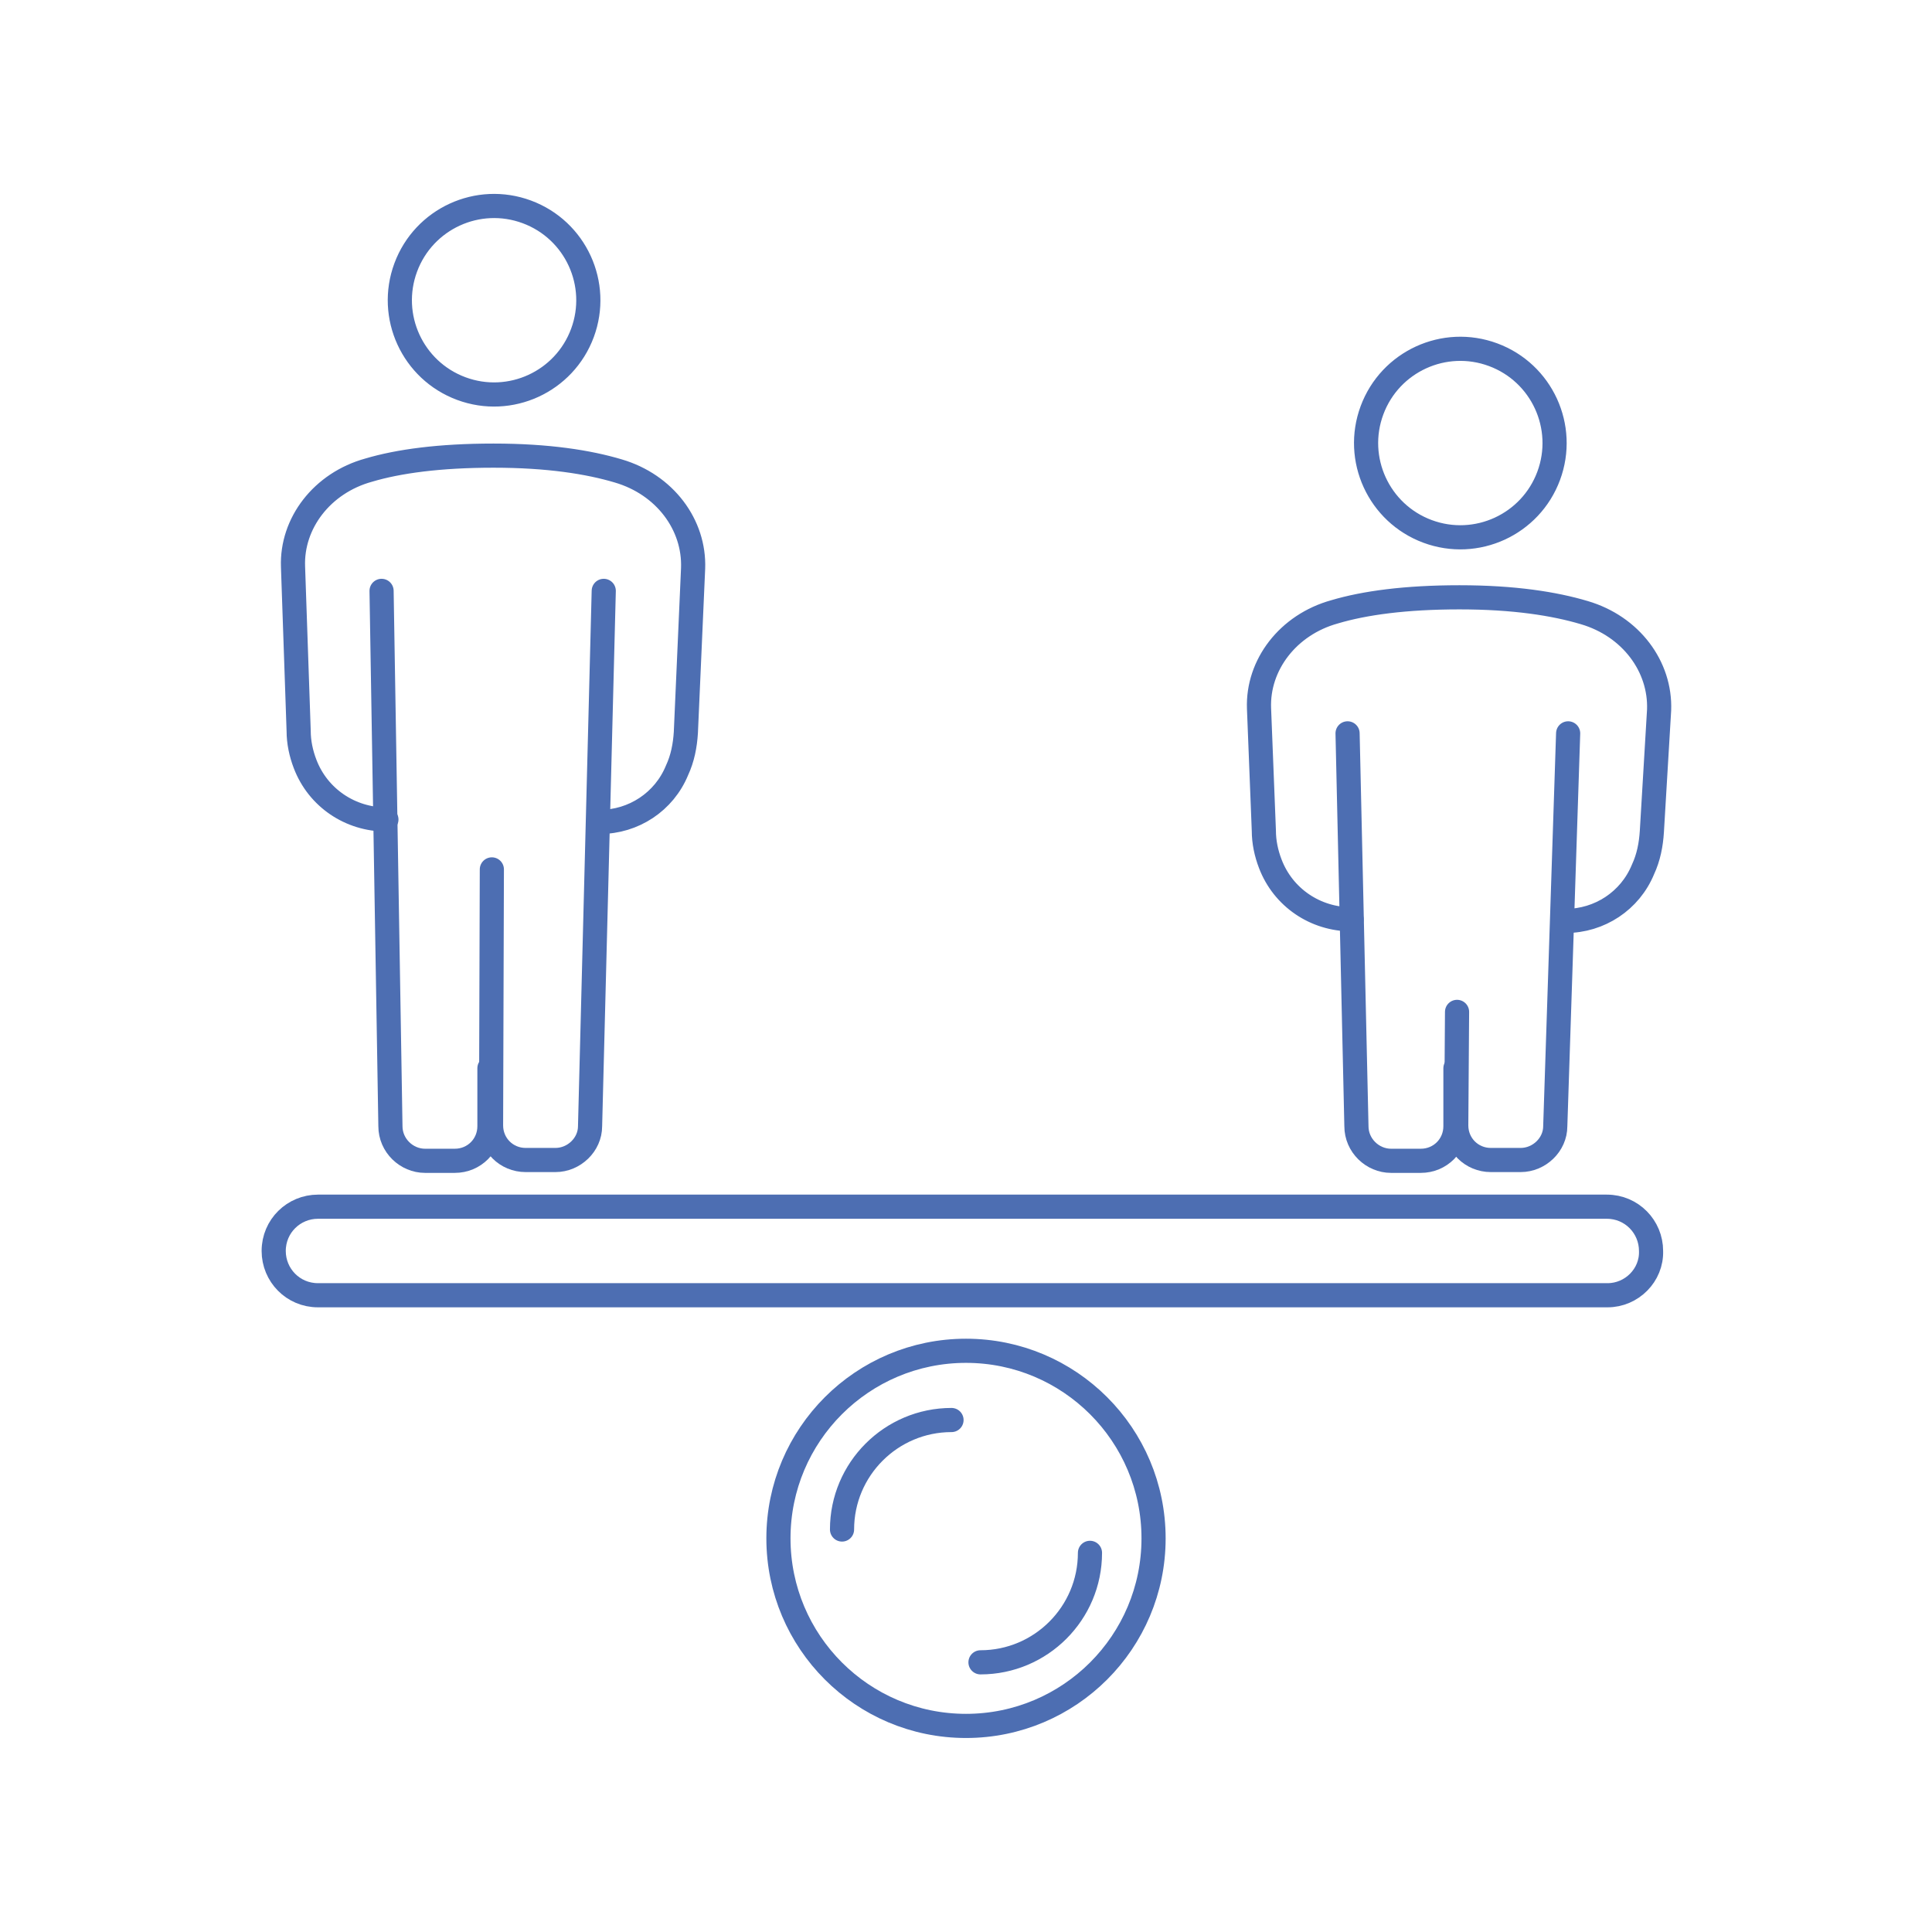 <?xml version="1.0" encoding="utf-8"?>
<!-- Generator: Adobe Illustrator 27.2.0, SVG Export Plug-In . SVG Version: 6.00 Build 0)  -->
<svg version="1.1" id="Layer_1" xmlns="http://www.w3.org/2000/svg" xmlns:xlink="http://www.w3.org/1999/xlink" x="0px" y="0px"
	 viewBox="0 0 240 240" style="enable-background:new 0 0 240 240;" xml:space="preserve">
<style type="text/css">
	.st0{fill:none;stroke:#4D6EB2;stroke-width:3;stroke-linecap:round;stroke-linejoin:round;stroke-miterlimit:10;}
	.st1{fill:none;stroke:#4D6EB2;stroke-width:3;stroke-miterlimit:10;}
</style>
<g>
	<g>
		<g>
			
				<ellipse transform="matrix(0.348 -0.938 0.938 0.348 5.022 81.909)" class="st0" cx="61.4" cy="37.3" rx="11.7" ry="11.7"/>
			<path class="st0" d="M48,101.8L48,101.8c-4.5,0-8.5-2.7-10.1-6.9c-0.5-1.3-0.8-2.7-0.8-4.1l-0.7-20.4c-0.2-5.4,3.6-10.4,9.4-12
				c3.7-1.1,8.8-1.8,15.5-1.8c6.8,0,11.8,0.8,15.5,1.9c5.8,1.7,9.5,6.7,9.3,12.1l-0.9,20.4c-0.1,1.6-0.4,3.2-1.1,4.7
				c-1.6,3.9-5.4,6.4-9.6,6.4l0,0"/>
			<path class="st0" d="M61.1,108L61,139.8c0,2.4,1.9,4.3,4.3,4.3H69c2.3,0,4.3-1.9,4.3-4.2L75,73.4"/>
			<path class="st0" d="M47.4,73.4l1.1,66.5c0,2.4,2,4.3,4.3,4.3h3.7c2.4,0,4.3-1.9,4.3-4.3v-7.2"/>
		</g>
		<g>
			
				<ellipse transform="matrix(0.348 -0.938 0.938 0.348 66.632 205.923)" class="st0" cx="181.3" cy="55.1" rx="11.7" ry="11.7"/>
			<path class="st0" d="M167.9,114.2L167.9,114.2c-4.5,0-8.5-2.7-10.1-6.9c-0.5-1.3-0.8-2.7-0.8-4.1L156.4,88
				c-0.2-5.4,3.6-10.4,9.4-12c3.7-1.1,8.8-1.8,15.5-1.8c6.8,0,11.8,0.8,15.5,1.9c5.8,1.7,9.5,6.7,9.3,12.1l-0.9,15.1
				c-0.1,1.6-0.4,3.2-1.1,4.7c-1.6,3.9-5.4,6.4-9.6,6.4l0,0"/>
			<path class="st0" d="M181,125.7l-0.1,14.1c0,2.4,1.9,4.3,4.3,4.3h3.7c2.3,0,4.3-1.9,4.3-4.2l1.6-48.8"/>
			<path class="st0" d="M167.4,91.1l1.1,48.8c0,2.4,2,4.3,4.3,4.3h3.7c2.4,0,4.3-1.9,4.3-4.3v-7.2"/>
		</g>
		<path class="st0" d="M199.7,160.9H39.5c-3.1,0-5.5-2.5-5.5-5.5l0,0c0-3.1,2.5-5.5,5.5-5.5h160.1c3.1,0,5.5,2.5,5.5,5.5l0,0
			C205.2,158.4,202.7,160.9,199.7,160.9z"/>
	</g>
	<g>
		<circle class="st0" cx="120" cy="191.1" r="23.3"/>
		<g>
			<path class="st0" d="M104.6,190c0-7.5,6.1-13.6,13.6-13.6"/>
			<path class="st0" d="M135.4,192.9c0,7.5-6.1,13.6-13.6,13.6"/>
		</g>
	</g>
</g>
</svg>
